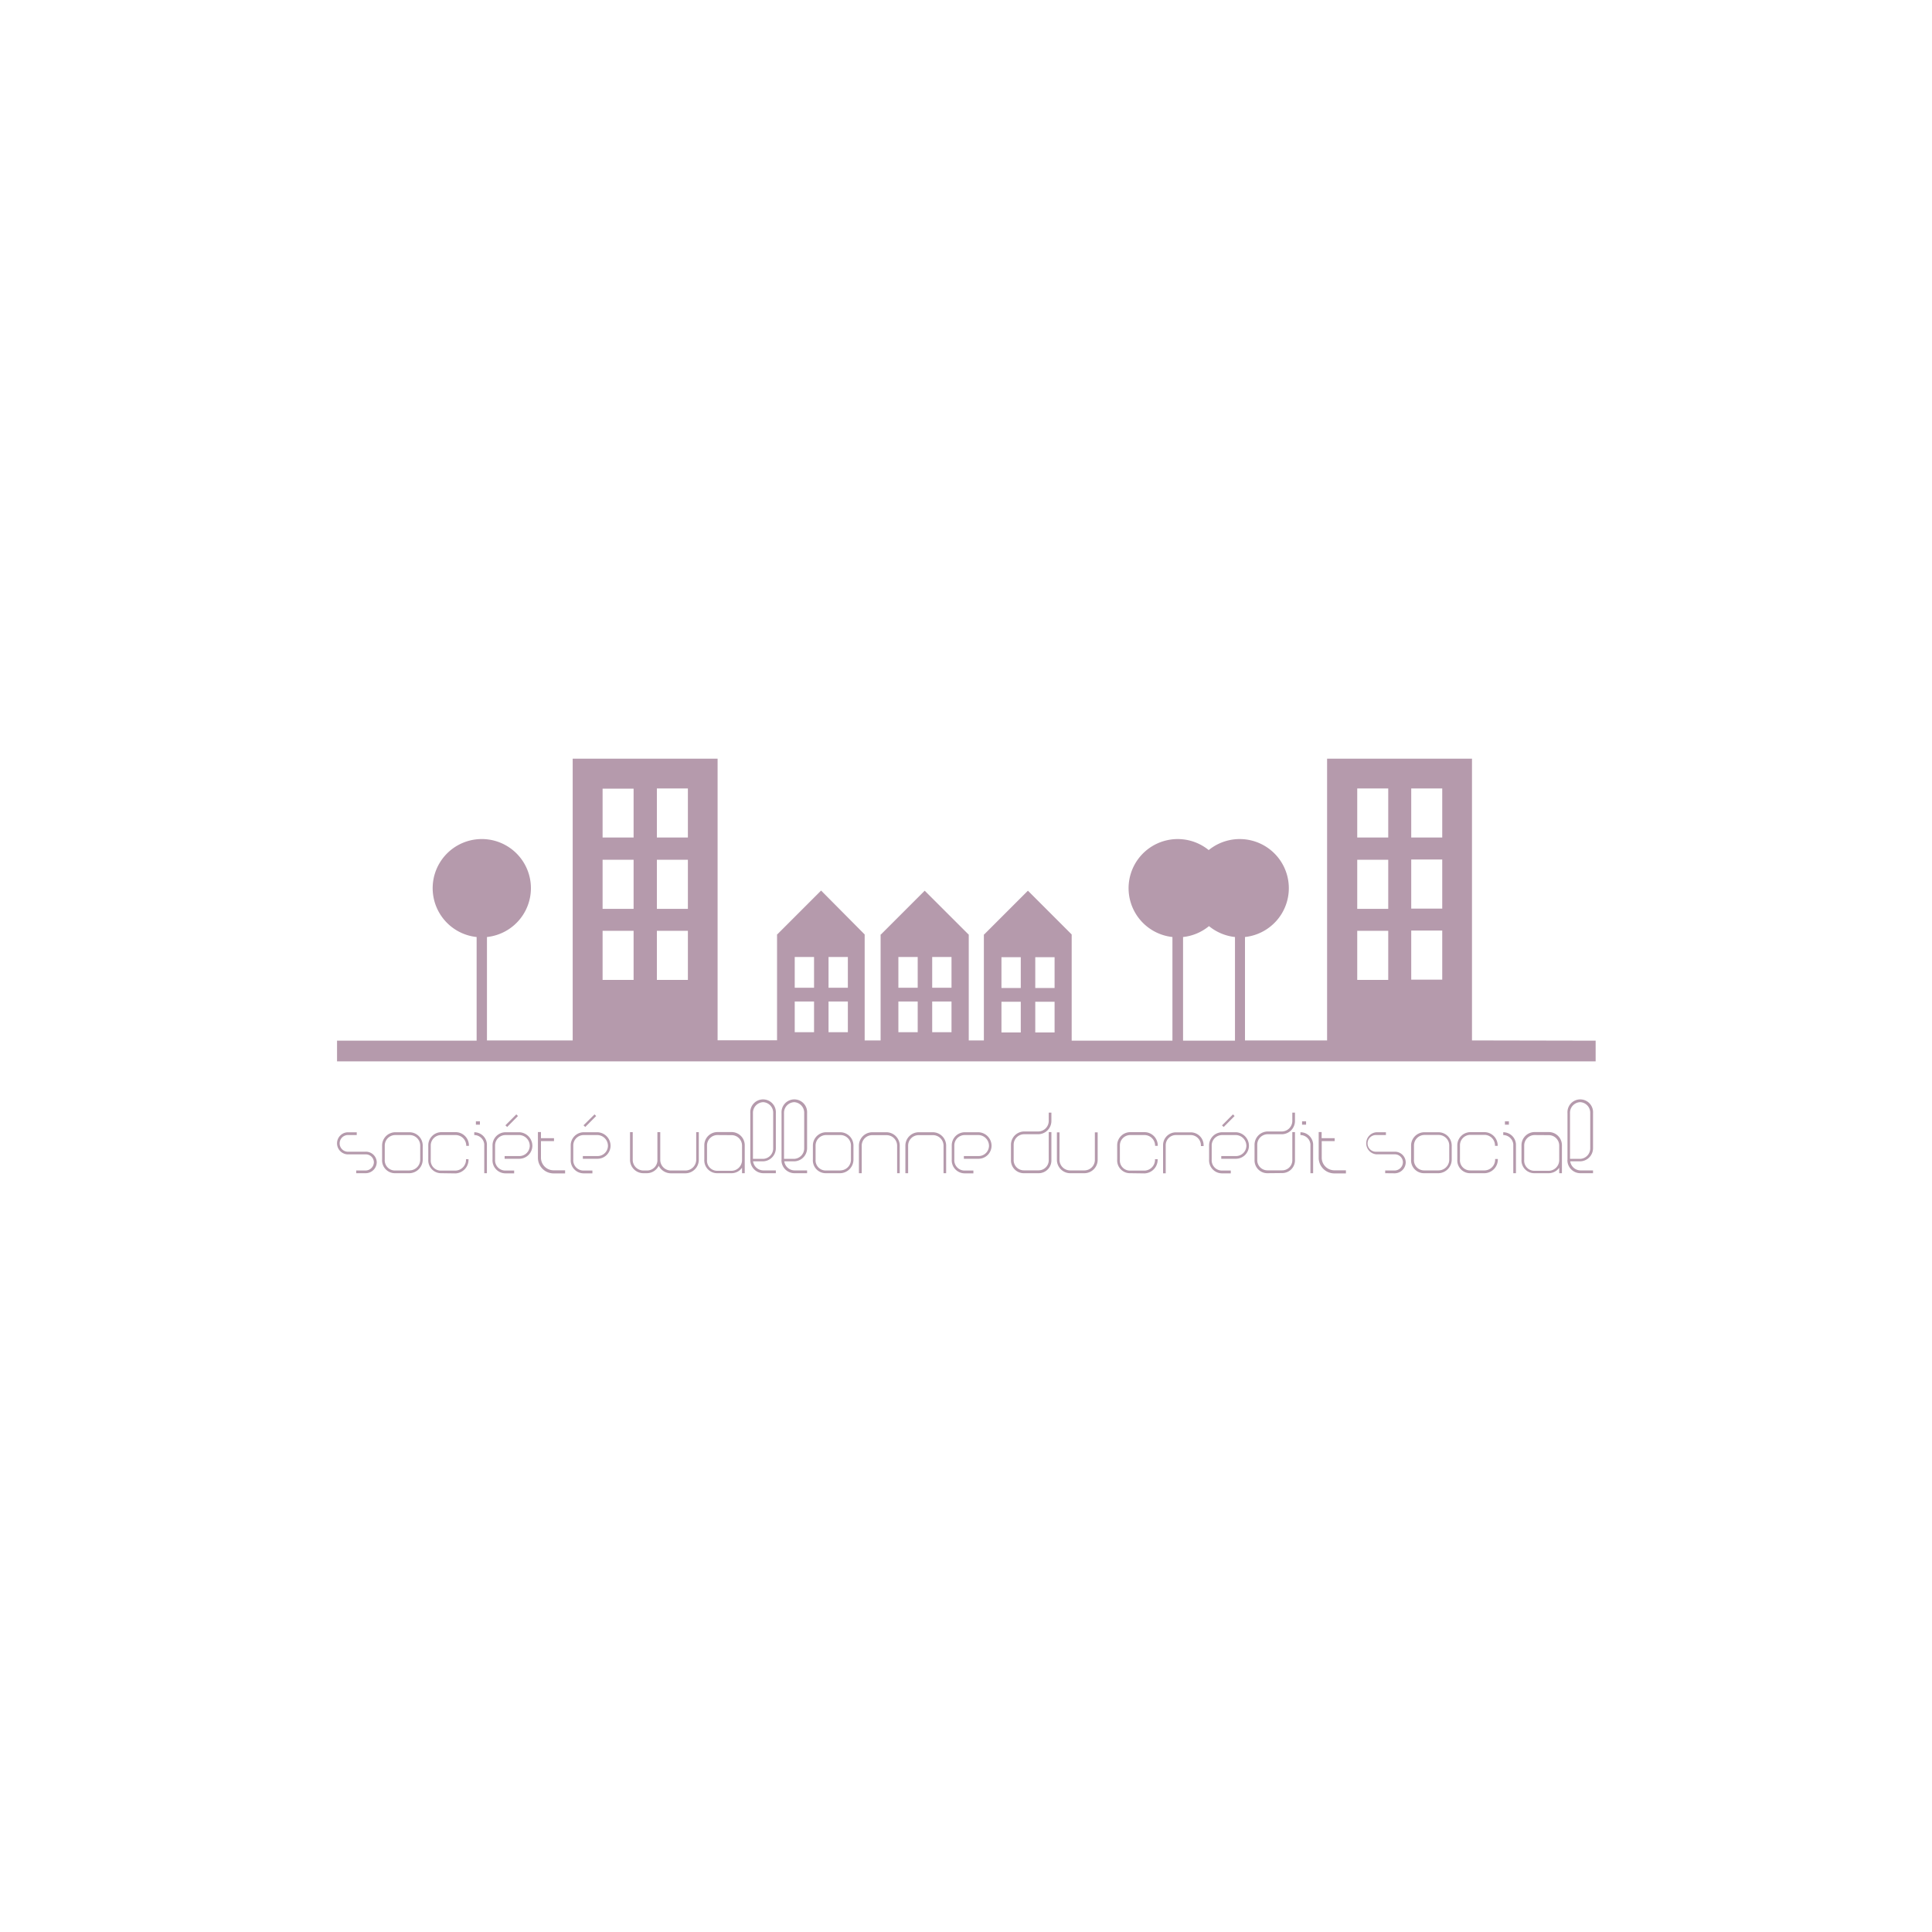 <svg xmlns="http://www.w3.org/2000/svg" xmlns:xlink="http://www.w3.org/1999/xlink" width="400" height="400" viewBox="0 0 400 400"><defs><style>.cls-1{fill:none;}.cls-2{clip-path:url(#clip-path);}.cls-3{fill:#b59aac;}</style><clipPath id="clip-path"><rect class="cls-1" x="69.64" y="157.08" width="260.72" height="85.85"/></clipPath></defs><title>Asset 2</title><g id="Layer_2" data-name="Layer 2"><g id="Layer_1-2" data-name="Layer 1"><rect class="cls-1" width="400" height="400"/><g class="cls-2"><path class="cls-3" d="M304.76,215.41V157.08h-30v58.33h-17V194a10.17,10.17,0,1,0-7.51-18,10.17,10.17,0,1,0-7.51,18v21.46H221.88V193.47h0l0,0-9.06-9.06-9.06,9.06,0,0h-.06v21.94h-3.13V193.47h-.05l0,0-9.07-9.06-9.06,9.06,0,0h-.07v21.94h-3.3V193.47h0l0,0L170,184.38l-9.06,9.06,0,0h-.06v21.94H148.57V157.08h-30v58.33H100.82V194a10.17,10.17,0,1,0-2.14,0v21.46H69.78v4.28H330.36v-4.28Zm-12.58-52.17h6.42V173.4h-6.42Zm0,14.71h6.42v10.17h-6.42Zm0,14.71h6.42v10.17h-6.42ZM281,163.24h6.42V173.4H281ZM281,178h6.42v10.17H281Zm0,14.71h6.42v10.17H281Zm-66.66,5.47h4v6.37h-4Zm0,9.22h4v6.36h-4Zm-7-9.22h4v6.37h-4Zm0,9.22h4v6.36h-4ZM193,198.13h4v6.37h-4Zm0,9.22h4v6.36h-4Zm-7-9.22h4v6.37h-4Zm0,9.22h4v6.36h-4Zm-14.46-9.22h4v6.37h-4Zm0,9.22h4v6.36h-4Zm-7-9.22h4v6.37h-4Zm0,9.22h4v6.36h-4ZM136,163.24h6.42V173.4H136ZM136,178h6.42v10.17H136Zm0,14.71h6.42v10.17H136Zm-11.24-29.42h6.42V173.4h-6.42Zm0,14.71h6.42v10.17h-6.42Zm0,14.71h6.42v10.17h-6.42ZM244.94,194a10.13,10.13,0,0,0,5.37-2.26,10.17,10.17,0,0,0,5.38,2.26v21.46H244.94Z"/><path class="cls-3" d="M73.75,242.9v-.56h1.93a1.74,1.74,0,0,0,1.73-1.73A1.67,1.67,0,0,0,75.68,239H71.92a2.29,2.29,0,0,1,0-4.57h1.94V235H71.92a1.73,1.73,0,0,0,0,3.45h3.76A2.24,2.24,0,0,1,78,240.61a2.3,2.3,0,0,1-2.28,2.29Z"/><path class="cls-3" d="M84.81,242.9h-3a2.66,2.66,0,0,1-2.7-2.84v-2.94a2.75,2.75,0,0,1,2.7-2.7h3a2.76,2.76,0,0,1,2.71,2.7v2.94a2.82,2.82,0,0,1-2.71,2.84m0-.58A2.22,2.22,0,0,0,87,240.06v-2.94A2.18,2.18,0,0,0,84.81,235h-3a2.18,2.18,0,0,0-2.15,2.14v2.94a2.11,2.11,0,0,0,2.15,2.26h3Z"/><path class="cls-3" d="M91.38,242.9a2.66,2.66,0,0,1-2.71-2.82v-3a2.73,2.73,0,0,1,2.71-2.68h3a2.75,2.75,0,0,1,2.7,2.84h-.55A2.2,2.2,0,0,0,94.33,235h-3a2.16,2.16,0,0,0-2.15,2.12v3a2.08,2.08,0,0,0,2.13,2.24h3A2.24,2.24,0,0,0,96.48,240H97a2.82,2.82,0,0,1-2.7,2.94Z"/><path class="cls-3" d="M100.81,242.9h-.55v-6a2.1,2.1,0,0,0-2.07-1.9v-.58a2.62,2.62,0,0,1,2.62,2.48Zm-2.28-10.05h.83v-.69h-.83Z"/><path class="cls-3" d="M104.48,239.91v-.56h3.09a2.15,2.15,0,0,0,2.11-2.15,2.24,2.24,0,0,0-2.11-2.2h-2.94a2.16,2.16,0,0,0-2.13,2.09v3a2.12,2.12,0,0,0,2.13,2.26h1.82v.58h-1.82a2.69,2.69,0,0,1-2.66-2.84v-3a2.71,2.71,0,0,1,2.66-2.67h2.94a2.82,2.82,0,0,1,2.65,2.78,2.71,2.71,0,0,1-2.65,2.71Zm2.42-9.19.34.34L105,233.33l-.36-.35Z"/><path class="cls-3" d="M114.55,242.94a3.24,3.24,0,0,1-3.18-3.23v-5.33H112v1.27h2.7v.61H112v3.43a2.62,2.62,0,0,0,2.53,2.61H117v.64Z"/><path class="cls-3" d="M120.67,239.91v-.56h3.09a2.15,2.15,0,0,0,2.11-2.15,2.24,2.24,0,0,0-2.11-2.2h-2.94a2.16,2.16,0,0,0-2.13,2.09v3a2.12,2.12,0,0,0,2.13,2.26h1.83v.58h-1.83a2.69,2.69,0,0,1-2.66-2.84v-3a2.71,2.71,0,0,1,2.66-2.67h2.94a2.81,2.81,0,0,1,2.65,2.78,2.71,2.71,0,0,1-2.65,2.71Zm2.42-9.19.34.34-2.26,2.27-.36-.35Z"/><path class="cls-3" d="M138.86,242.92a2.84,2.84,0,0,1-2.48-1.56,2.75,2.75,0,0,1-2.45,1.54h-.75a2.77,2.77,0,0,1-2.74-2.71V234.4H131v5.79a2.21,2.21,0,0,0,2.19,2.15h.75a2.14,2.14,0,0,0,2.17-2V234.4h.59v5.79a2.2,2.2,0,0,0,2.17,2.15h3.07a2.23,2.23,0,0,0,2.2-2.15V234.4h.54v5.79a2.8,2.8,0,0,1-2.74,2.73Z"/><path class="cls-3" d="M154.19,242.9h-.56v-1.13a2.68,2.68,0,0,1-2.15,1.13h-2.95a2.66,2.66,0,0,1-2.71-2.82v-3a2.73,2.73,0,0,1,2.71-2.7h2.95a2.73,2.73,0,0,1,2.71,2.7v5.78ZM148.53,235a2.16,2.16,0,0,0-2.15,2.14v3a2.1,2.1,0,0,0,2.15,2.26h2.95a2.21,2.21,0,0,0,2.15-2.24v-3a2.16,2.16,0,0,0-2.15-2.14Z"/><path class="cls-3" d="M155.34,240.19v-9.76a2.65,2.65,0,1,1,5.29,0v7.27a2.72,2.72,0,0,1-2.64,2.74h-2.08a2.18,2.18,0,0,0,2.08,1.88h2.64l0,.58H158a2.71,2.71,0,0,1-2.65-2.71m2.65-12a2.21,2.21,0,0,0-2.11,2.28v9.46H158a2.16,2.16,0,0,0,2.08-2.19v-7.27a2.19,2.19,0,0,0-2.08-2.28"/><path class="cls-3" d="M161.81,240.19v-9.76a2.65,2.65,0,1,1,5.29,0v7.27a2.72,2.72,0,0,1-2.65,2.74h-2.07a2.16,2.16,0,0,0,2.07,1.88h2.65l0,.58h-2.67a2.7,2.7,0,0,1-2.64-2.71m2.64-12a2.21,2.21,0,0,0-2.11,2.28l0,9.46h2.09a2.17,2.17,0,0,0,2.09-2.19v-7.27a2.19,2.19,0,0,0-2.09-2.28"/><path class="cls-3" d="M174,242.9h-3a2.66,2.66,0,0,1-2.7-2.84v-2.94a2.75,2.75,0,0,1,2.7-2.7h3a2.75,2.75,0,0,1,2.7,2.7v2.94a2.82,2.82,0,0,1-2.7,2.84m0-.58a2.22,2.22,0,0,0,2.18-2.26v-2.94A2.18,2.18,0,0,0,174,235h-3a2.17,2.17,0,0,0-2.14,2.14v2.94a2.1,2.1,0,0,0,2.14,2.26h3Z"/><path class="cls-3" d="M183.56,234.42a2.78,2.78,0,0,1,2.72,2.72v5.76h-.54v-5.76a2.19,2.19,0,0,0-2.18-2.12h-3a2.17,2.17,0,0,0-2.15,2.12v5.76h-.58v-5.76a2.78,2.78,0,0,1,2.73-2.72Z"/><path class="cls-3" d="M193.17,234.42a2.78,2.78,0,0,1,2.72,2.72v5.76h-.54v-5.76a2.19,2.19,0,0,0-2.18-2.12h-3a2.17,2.17,0,0,0-2.15,2.12v5.76h-.57v-5.76a2.78,2.78,0,0,1,2.72-2.72Z"/><path class="cls-3" d="M199.56,239.91v-.56h3.09a2.15,2.15,0,0,0,2.11-2.15,2.24,2.24,0,0,0-2.11-2.2h-2.94a2.16,2.16,0,0,0-2.13,2.09v3a2.13,2.13,0,0,0,2.13,2.26h1.82v.58h-1.82a2.69,2.69,0,0,1-2.66-2.84v-3a2.71,2.71,0,0,1,2.66-2.67h2.94a2.81,2.81,0,0,1,2.64,2.78,2.7,2.7,0,0,1-2.64,2.71Z"/><path class="cls-3" d="M212,242.9a2.65,2.65,0,0,1-2.69-2.74V237a2.75,2.75,0,0,1,2.69-2.74h3a2.19,2.19,0,0,0,2.13-2.17v-1.73h.55v1.73a2.75,2.75,0,0,1-2.68,2.74h-3a2.17,2.17,0,0,0-2.13,2.17v3.13a2.11,2.11,0,0,0,2.13,2.18h3a2.1,2.1,0,0,0,2.13-2.18v-5.74h.55v5.74A2.64,2.64,0,0,1,215,242.9Z"/><path class="cls-3" d="M221.54,242.9a2.77,2.77,0,0,1-2.72-2.71v-5.75h.54v5.75a2.2,2.2,0,0,0,2.18,2.13h3a2.17,2.17,0,0,0,2.14-2.13v-5.75h.58v5.75a2.77,2.77,0,0,1-2.72,2.71Z"/><path class="cls-3" d="M234,242.9a2.65,2.65,0,0,1-2.7-2.82v-3a2.72,2.72,0,0,1,2.7-2.68h3a2.76,2.76,0,0,1,2.7,2.84h-.55A2.2,2.2,0,0,0,237,235h-3a2.15,2.15,0,0,0-2.14,2.12v3a2.08,2.08,0,0,0,2.12,2.24h3a2.24,2.24,0,0,0,2.15-2.36h.55a2.83,2.83,0,0,1-2.7,2.94Z"/><path class="cls-3" d="M246.5,235h-3a2.1,2.1,0,0,0-2.15,2.14v5.78h-.55v-5.78a2.65,2.65,0,0,1,2.7-2.7h3a2.67,2.67,0,0,1,2.69,2.84h-.56A2.13,2.13,0,0,0,246.5,235"/><path class="cls-3" d="M252.85,239.91v-.56h3.09a2.15,2.15,0,0,0,2.11-2.15,2.24,2.24,0,0,0-2.11-2.2H253a2.16,2.16,0,0,0-2.13,2.09v3a2.12,2.12,0,0,0,2.13,2.26h1.82v.58H253a2.69,2.69,0,0,1-2.67-2.84v-3a2.72,2.72,0,0,1,2.67-2.67h2.93a2.81,2.81,0,0,1,2.65,2.78,2.71,2.71,0,0,1-2.65,2.71Zm2.42-9.19.34.34-2.26,2.27L253,233Z"/><path class="cls-3" d="M262.43,242.9a2.65,2.65,0,0,1-2.69-2.74V237a2.75,2.75,0,0,1,2.69-2.74h3a2.19,2.19,0,0,0,2.13-2.17v-1.73h.55v1.73a2.75,2.75,0,0,1-2.68,2.74h-3A2.17,2.17,0,0,0,260.3,237v3.13a2.11,2.11,0,0,0,2.13,2.18h3a2.1,2.1,0,0,0,2.13-2.18v-5.74h.55v5.74a2.64,2.64,0,0,1-2.68,2.74Z"/><path class="cls-3" d="M271.87,242.9h-.56v-6a2.1,2.1,0,0,0-2.07-1.9v-.58a2.63,2.63,0,0,1,2.63,2.48Zm-2.29-10.05h.83v-.69h-.83Z"/><path class="cls-3" d="M276.2,242.94a3.24,3.24,0,0,1-3.18-3.23v-5.33h.61v1.27h2.7v.61h-2.68v3.43a2.62,2.62,0,0,0,2.53,2.61h2.48v.64Z"/><path class="cls-3" d="M286.79,242.9v-.56h1.94a1.74,1.74,0,0,0,1.73-1.73,1.67,1.67,0,0,0-1.73-1.62H285a2.29,2.29,0,0,1,0-4.57h1.94V235H285a1.73,1.73,0,1,0,0,3.45h3.76a2.24,2.24,0,0,1,2.28,2.18,2.3,2.3,0,0,1-2.28,2.29Z"/><path class="cls-3" d="M297.86,242.9h-3a2.67,2.67,0,0,1-2.71-2.84v-2.94a2.76,2.76,0,0,1,2.71-2.7h3a2.75,2.75,0,0,1,2.7,2.7v2.94a2.82,2.82,0,0,1-2.7,2.84m0-.58a2.22,2.22,0,0,0,2.19-2.26v-2.94a2.19,2.19,0,0,0-2.15-2.14h-3a2.18,2.18,0,0,0-2.15,2.14v2.94a2.1,2.1,0,0,0,2.15,2.26h2.95Z"/><path class="cls-3" d="M304.42,242.9a2.65,2.65,0,0,1-2.7-2.82v-3a2.72,2.72,0,0,1,2.7-2.68h2.95a2.76,2.76,0,0,1,2.71,2.84h-.56a2.19,2.19,0,0,0-2.15-2.28h-2.95a2.16,2.16,0,0,0-2.15,2.12v3a2.09,2.09,0,0,0,2.13,2.24h3a2.23,2.23,0,0,0,2.15-2.36h.56a2.83,2.83,0,0,1-2.71,2.94Z"/><path class="cls-3" d="M313.86,242.9h-.55v-6a2.11,2.11,0,0,0-2.08-1.9v-.58a2.63,2.63,0,0,1,2.63,2.48Zm-2.28-10.05h.82v-.69h-.82Z"/><path class="cls-3" d="M323.38,242.9h-.56v-1.13a2.7,2.7,0,0,1-2.15,1.13h-2.95a2.65,2.65,0,0,1-2.71-2.82v-3a2.73,2.73,0,0,1,2.71-2.7h2.95a2.73,2.73,0,0,1,2.71,2.7v5.78ZM317.72,235a2.16,2.16,0,0,0-2.15,2.14v3a2.1,2.1,0,0,0,2.15,2.26h2.95a2.21,2.21,0,0,0,2.15-2.24v-3a2.16,2.16,0,0,0-2.15-2.14Z"/><path class="cls-3" d="M324.53,240.19v-9.76a2.65,2.65,0,1,1,5.29,0v7.27a2.72,2.72,0,0,1-2.65,2.74H325.1a2.17,2.17,0,0,0,2.07,1.88h2.65l0,.58h-2.67a2.7,2.7,0,0,1-2.64-2.71m2.64-12a2.2,2.2,0,0,0-2.1,2.28v9.46h2.09a2.17,2.17,0,0,0,2.1-2.19v-7.27a2.19,2.19,0,0,0-2.1-2.28"/></g></g></g></svg>